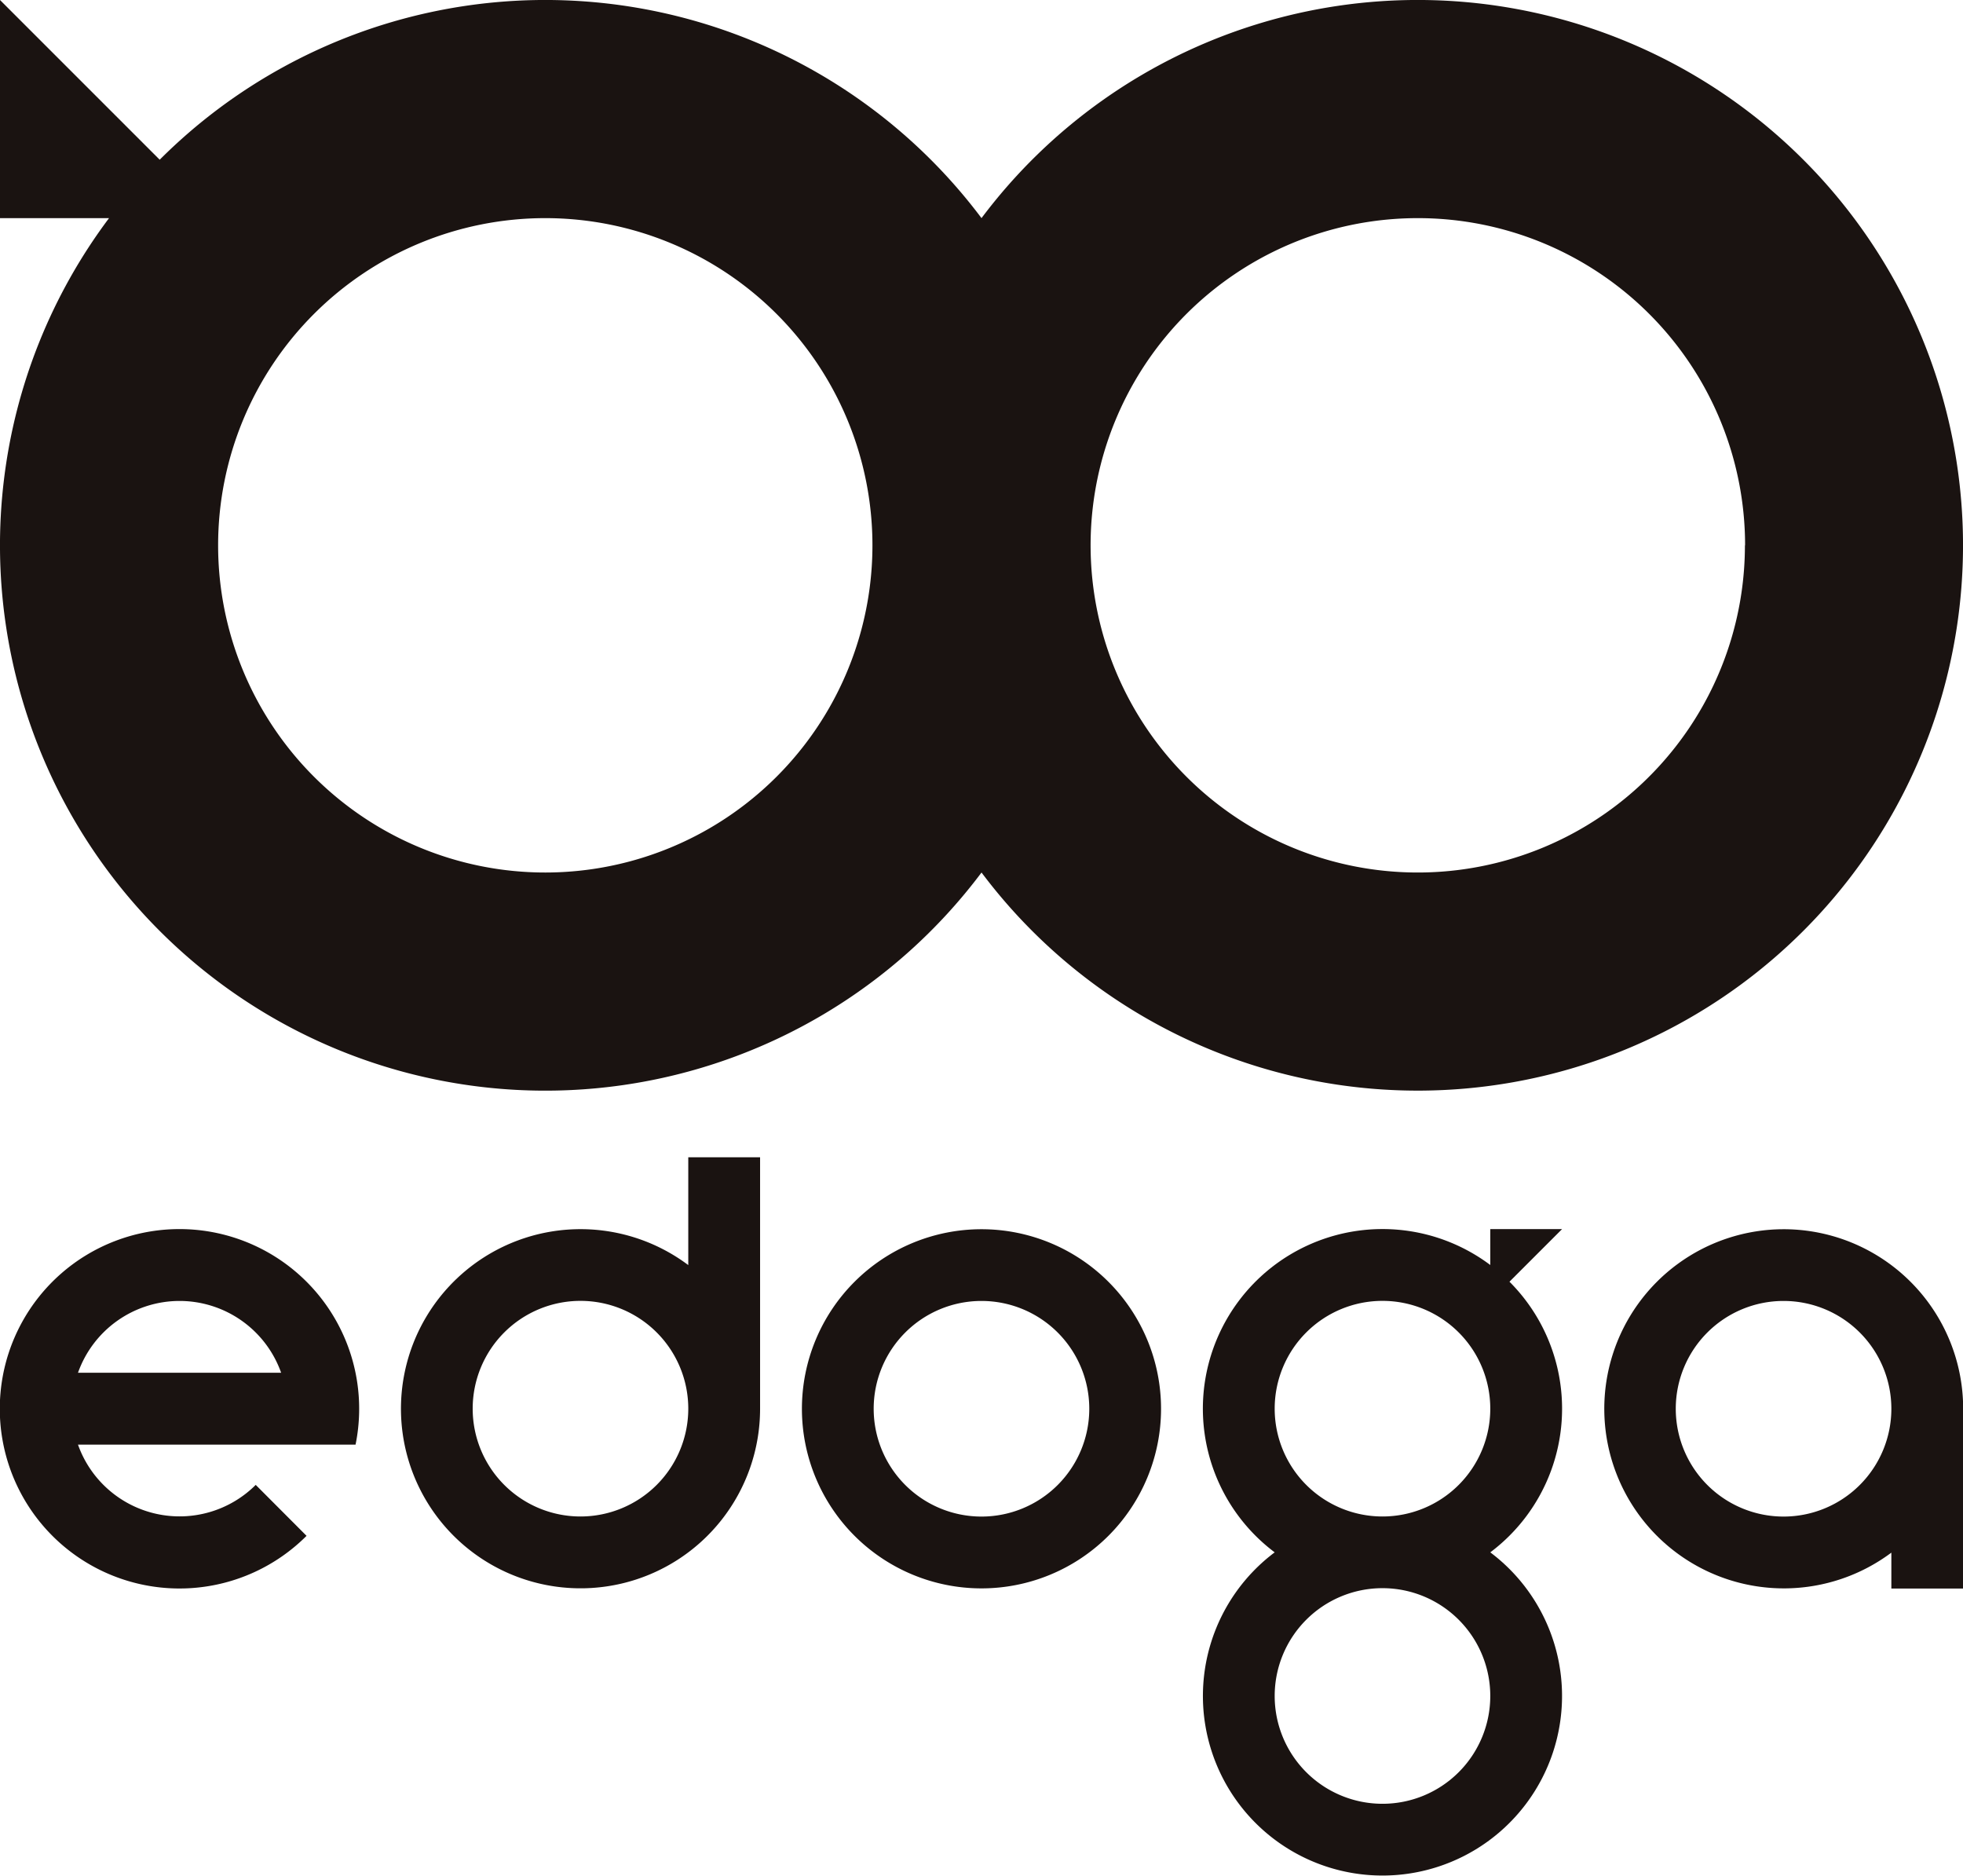 <svg xmlns="http://www.w3.org/2000/svg" xmlns:xlink="http://www.w3.org/1999/xlink" width="47.347" height="45.236" viewBox="0 0 47.347 45.236"><defs><clipPath id="a"><rect width="47.347" height="45.236" fill="none"/></clipPath></defs><g clip-path="url(#a)"><path d="M6.168,126.066a2.6,2.6,0,0,1-4.287-.971H8.576a4.334,4.334,0,1,0-1.182,2.2ZM4.331,121.63a2.6,2.6,0,0,1,2.45,1.732h-4.9a2.6,2.6,0,0,1,2.45-1.732" transform="translate(0 -90.254)" fill="#1a1311"/><path d="M82.564,119.9a4.331,4.331,0,1,0,4.331,4.331,4.331,4.331,0,0,0-4.331-4.331m0,6.93a2.6,2.6,0,1,1,2.6-2.6,2.6,2.6,0,0,1-2.6,2.6" transform="translate(-58.891 -90.254)" fill="#1a1311"/><path d="M46.047,112.89v2.6a4.331,4.331,0,1,0,1.732,3.465V112.89Zm-2.6,8.663a2.6,2.6,0,1,1,2.6-2.6,2.6,2.6,0,0,1-2.6,2.6" transform="translate(-29.446 -84.979)" fill="#1a1311"/><path d="M124.279,127.694a4.331,4.331,0,0,0,.464-6.528l1.269-1.269h-1.732v.866a4.331,4.331,0,1,0-5.2,6.93,4.331,4.331,0,1,0,5.2,0m-5.2-3.465a2.6,2.6,0,1,1,2.6,2.6,2.6,2.6,0,0,1-2.6-2.6m2.6,9.529a2.6,2.6,0,1,1,2.6-2.6,2.6,2.6,0,0,1-2.6,2.6" transform="translate(-88.335 -90.254)" fill="#1a1311"/><path d="M160.8,119.9a4.331,4.331,0,1,0,2.6,7.8v.866h1.732v-4.331A4.331,4.331,0,0,0,160.8,119.9m0,6.93a2.6,2.6,0,1,1,2.6-2.6,2.6,2.6,0,0,1-2.6,2.6" transform="translate(-117.781 -90.254)" fill="#1a1311"/><path d="M23.674,5.261A13.152,13.152,0,0,0,3.852,3.852L0,0V5.261H2.63A13.152,13.152,0,0,0,23.674,21.043a13.152,13.152,0,1,0,0-15.783M13.152,21.043a7.891,7.891,0,1,1,7.891-7.891,7.891,7.891,0,0,1-7.891,7.891m28.935-7.891A7.891,7.891,0,1,1,34.2,5.261a7.891,7.891,0,0,1,7.891,7.891" fill="#1a1311"/></g></svg>